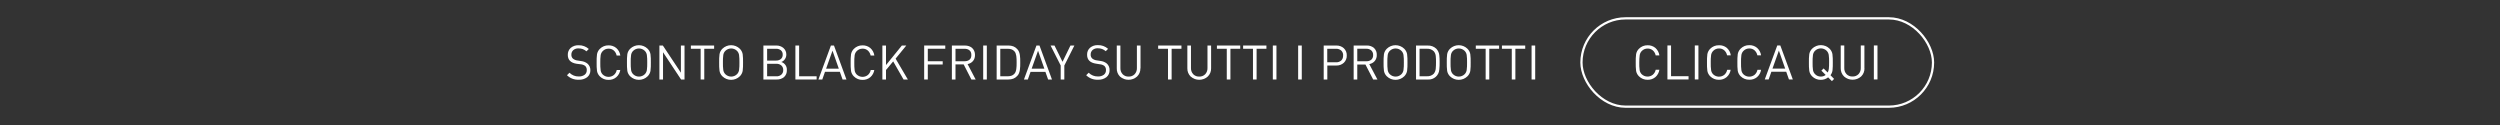 <?xml version="1.0" encoding="UTF-8"?>
<svg id="Livello_1" data-name="Livello 1" xmlns="http://www.w3.org/2000/svg" viewBox="0 0 1000 50">
  <rect x="0" y="0" width="1000" height="50" fill="#333333" stroke="none"/>
  <defs>
    <style>
      .cls-1 {
        fill: none;
        stroke: #fff;
        stroke-miterlimit: 10;
        stroke-width: .9px;
      }

      .cls-2 {
        fill: #fff;
        stroke-width: 0px;
      }
    </style>
  </defs>
  <path class="cls-2" d="M663.76,27.84c-.15,1.16-.72,2.23-1.6,3-.87.73-1.98,1.11-3.11,1.08-1.3.03-2.56-.48-3.48-1.41-.59-.58-.98-1.33-1.13-2.14-.13-1.12-.18-2.24-.15-3.36-.03-1.12.02-2.24.15-3.36.15-.81.54-1.56,1.13-2.14.92-.93,2.18-1.44,3.48-1.41,1.13-.03,2.24.35,3.11,1.07.87.78,1.44,1.84,1.6,3h-1.49c-.14-.77-.54-1.48-1.12-2-.58-.51-1.34-.77-2.11-.75-.89-.01-1.74.35-2.35,1-.42.44-.69.99-.8,1.58-.13.99-.19,2-.18,3-.03,1.03.02,2.06.15,3.08.1.6.38,1.15.8,1.59,1.23,1.19,3.15,1.28,4.48.21.59-.52,1-1.22,1.14-2h1.45l.03-.04Z"/>
  <path class="cls-2" d="M675.38,31.78h-8.41v-13.6h1.45v12.3h7v1.3h-.04Z"/>
  <path class="cls-2" d="M679.37,31.78h-1.45v-13.6h1.45v13.6Z"/>
  <path class="cls-2" d="M692.27,27.84c-.15,1.16-.72,2.23-1.61,3-.87.73-1.98,1.11-3.11,1.08-1.3.03-2.56-.48-3.48-1.41-.58-.58-.98-1.33-1.13-2.14-.13-1.11-.18-2.24-.15-3.36-.03-1.12.02-2.25.15-3.36.15-.81.55-1.56,1.13-2.14.92-.93,2.18-1.44,3.48-1.41,1.14-.06,2.27.31,3.16,1.03.88.78,1.45,1.84,1.61,3h-1.49c-.14-.77-.54-1.47-1.12-2-.58-.51-1.34-.77-2.11-.75-.89-.01-1.74.35-2.35,1-.42.44-.69.99-.8,1.58-.13,1.02-.18,2.05-.15,3.08-.03,1.03.02,2.06.15,3.08.1.6.38,1.15.8,1.59,1.23,1.19,3.15,1.28,4.48.21.59-.52.99-1.22,1.14-2h1.45l-.05-.08Z"/>
  <path class="cls-2" d="M704.44,27.84c-.15,1.16-.72,2.23-1.61,3-.88.72-1.99,1.09-3.12,1.05-1.3.03-2.56-.48-3.48-1.41-.58-.58-.98-1.33-1.13-2.14-.13-1.11-.18-2.24-.15-3.36-.03-1.12.02-2.25.15-3.36.15-.81.55-1.56,1.13-2.14.91-.93,2.17-1.45,3.48-1.42,1.13-.04,2.24.35,3.11,1.07.88.78,1.45,1.84,1.61,3h-1.49c-.14-.77-.54-1.47-1.12-2-.58-.51-1.34-.77-2.11-.75-.89-.01-1.74.35-2.35,1-.42.44-.69.99-.8,1.58-.13,1.02-.18,2.05-.15,3.08-.03,1.03.02,2.06.15,3.08.1.6.38,1.15.8,1.59,1.23,1.19,3.15,1.28,4.48.21.59-.52.99-1.22,1.14-2h1.45v-.08Z"/>
  <path class="cls-2" d="M717.13,31.78h-1.55l-1.09-3.08h-5.94l-1.09,3.08h-1.55l5-13.6h1.22l5,13.6ZM714.07,27.44l-2.52-7.19-2.56,7.19h5.08Z"/>
  <path class="cls-2" d="M733.64,31.57l-.88.88-1.51-1.51c-.83.66-1.86,1.01-2.92,1-1.3.03-2.56-.48-3.48-1.41-.6-.59-1-1.36-1.14-2.19-.13-1.11-.18-2.24-.15-3.36-.03-1.12.02-2.25.15-3.36.15-.81.55-1.56,1.13-2.14,1.94-1.91,5.06-1.91,7,0,.58.58.98,1.33,1.13,2.14.13,1.11.18,2.24.15,3.36.02,1.03-.01,2.07-.11,3.1-.08.73-.37,1.42-.82,2l1.45,1.49ZM731.64,24.98c.03-1.02-.02-2.05-.15-3.06-.11-.6-.38-1.15-.8-1.59-1.3-1.3-3.4-1.3-4.7,0,0,0,0,0,0,0-.42.44-.7.99-.8,1.59-.13,1.01-.18,2.04-.15,3.06-.03,1.02.02,2.05.15,3.06.11.6.38,1.15.8,1.59.61.65,1.46,1.01,2.35,1,.7,0,1.38-.22,1.93-.65l-1.72-1.72.88-.88,1.65,1.62c.26-.47.41-.98.46-1.51.08-.83.11-1.66.09-2.49v-.02Z"/>
  <path class="cls-2" d="M745.79,27.29c.04,1.24-.45,2.45-1.35,3.31-1.94,1.72-4.87,1.72-6.81,0-.89-.86-1.38-2.07-1.34-3.31v-9.11h1.42v9c-.04.91.28,1.81.9,2.48.63.64,1.5.98,2.39.94.9.04,1.77-.3,2.4-.94.62-.67.95-1.56.91-2.48v-9h1.45v9.11h.03Z"/>
  <path class="cls-2" d="M750.99,31.78h-1.45v-13.6h1.45v13.6Z"/>
  <rect class="cls-1" x="632.58" y="7.34" width="140.63" height="35.33" rx="17.66" ry="17.66"/>
  <g>
    <g>
      <path class="cls-2" d="M371.12,19.5v5h5.96v1.3h-5.96v6h-1.45v-13.6h8.44v1.3h-6.99Z"/>
      <path class="cls-2" d="M388.56,31.81l-3.09-6.04h-3.27v6.04h-1.45v-13.6h5.22c.59,0,1.13.09,1.62.26.5.17.92.42,1.28.74s.63.72.83,1.19.3,1,.3,1.59c0,.99-.27,1.8-.82,2.44-.55.63-1.26,1.03-2.14,1.21l3.23,6.17h-1.7ZM388.54,22.01c0-.84-.25-1.47-.75-1.88-.5-.41-1.16-.62-1.96-.62h-3.63v4.99h3.63c.8,0,1.45-.2,1.96-.61.5-.41.75-1.03.75-1.87Z"/>
      <path class="cls-2" d="M393.28,31.81v-13.6h1.45v13.6h-1.45Z"/>
      <path class="cls-2" d="M408.1,25c0,.52,0,1.04-.02,1.54-.01.5-.06.98-.13,1.44-.08.46-.19.89-.35,1.3-.16.41-.39.77-.7,1.09-.46.5-.98.86-1.56,1.09-.58.23-1.25.34-2.02.34h-4.66v-13.6h4.66c.76,0,1.44.12,2.02.34.58.23,1.1.59,1.56,1.09.31.33.54.7.7,1.1.16.4.28.83.35,1.29.08.46.12.94.13,1.44.01.5.02,1.02.02,1.54ZM406.65,25c0-.47,0-.92-.02-1.36-.01-.44-.05-.85-.11-1.24-.06-.39-.15-.74-.27-1.07s-.29-.6-.51-.83c-.34-.38-.74-.64-1.2-.78s-.95-.21-1.47-.21h-2.96v11h2.96c.52,0,1.01-.07,1.47-.21s.86-.4,1.2-.78c.22-.23.38-.51.51-.83s.21-.68.27-1.07c.06-.39.09-.8.11-1.24.01-.44.02-.89.02-1.37Z"/>
      <path class="cls-2" d="M419.25,31.81l-1.09-3.07h-5.94l-1.09,3.07h-1.55l5-13.6h1.22l4.99,13.6h-1.55ZM415.22,20.29l-2.56,7.18h5.08l-2.52-7.18Z"/>
      <path class="cls-2" d="M425.73,26.19v5.62h-1.45v-5.62l-4.05-7.98h1.57l3.21,6.51,3.17-6.51h1.57l-4.01,7.98Z"/>
    </g>
    <path class="cls-2" d="M236.15,28.07c.04,1.09-.43,2.14-1.28,2.82-.99.72-2.2,1.08-3.42,1-1.74.07-3.42-.58-4.66-1.8l1-1c.98.99,2.32,1.53,3.71,1.49.84.05,1.66-.19,2.35-.67.57-.44.89-1.13.86-1.85.05-.63-.19-1.26-.65-1.7-.52-.38-1.14-.6-1.78-.65l-1.63-.2c-2.36-.37-3.54-1.56-3.53-3.57-.04-1.06.38-2.08,1.17-2.79.89-.74,2.03-1.11,3.18-1.05,1.49-.04,2.94.5,4.05,1.49l-.94.94c-.87-.78-2-1.2-3.17-1.17-.76-.05-1.51.2-2.1.69-.51.47-.79,1.14-.76,1.83-.04.59.2,1.17.63,1.58.53.41,1.16.67,1.82.74l1.49.23c.9.1,1.76.44,2.48,1,.77.66,1.21,1.63,1.18,2.64Z"/>
    <path class="cls-2" d="M248.13,27.88c-.15,1.16-.72,2.23-1.61,3-.87.73-1.98,1.11-3.11,1.08-1.3.03-2.56-.48-3.48-1.41-.59-.58-.98-1.33-1.13-2.14-.13-1.11-.18-2.24-.15-3.36-.03-1.12.02-2.25.15-3.36.15-.81.54-1.56,1.13-2.14.92-.93,2.18-1.44,3.48-1.41,1.13-.03,2.24.35,3.11,1.07.88.78,1.45,1.84,1.61,3h-1.48c-.14-.77-.54-1.48-1.12-2-.58-.51-1.34-.77-2.11-.75-.89-.01-1.74.35-2.35,1-.42.44-.69.99-.8,1.58-.13,1.02-.18,2.05-.15,3.08-.03,1.03.02,2.06.15,3.08.1.6.38,1.15.8,1.59,1.23,1.19,3.15,1.28,4.48.21.59-.52,1-1.22,1.14-2h1.45v-.12Z"/>
    <path class="cls-2" d="M260.34,25.01c.03,1.12-.02,2.25-.15,3.36-.15.81-.55,1.56-1.13,2.14-1.94,1.91-5.06,1.91-7,0-.59-.58-.98-1.33-1.13-2.14-.13-1.11-.18-2.24-.15-3.36-.03-1.12.02-2.25.15-3.36.15-.81.54-1.56,1.13-2.14,1.94-1.91,5.06-1.91,7,0,.58.58.98,1.33,1.13,2.14.13,1.11.18,2.24.15,3.36ZM258.89,25.01c.03-1.02-.02-2.05-.15-3.06-.1-.6-.38-1.15-.8-1.59-1.3-1.3-3.4-1.3-4.7,0,0,0,0,0,0,0-.42.44-.7.99-.8,1.59-.13,1.01-.18,2.04-.15,3.06-.03,1.02.02,2.05.15,3.06.1.6.38,1.15.8,1.59,1.3,1.3,3.4,1.3,4.7,0,0,0,0,0,0,0,.42-.44.69-.99.8-1.59.13-1.01.18-2.04.15-3.06Z"/>
    <path class="cls-2" d="M273.81,31.8h-1.38l-7.22-10.9v10.9h-1.45v-13.59h1.38l7.22,10.87v-10.87h1.45v13.59Z"/>
    <path class="cls-2" d="M285.65,19.51h-3.94v12.29h-1.45v-12.29h-3.91v-1.3h9.3v1.3Z"/>
    <path class="cls-2" d="M297.22,25.01c.03,1.12-.02,2.25-.15,3.36-.15.81-.55,1.56-1.13,2.14-1.94,1.91-5.06,1.91-7,0-.59-.58-.98-1.33-1.13-2.14-.13-1.11-.18-2.24-.15-3.36-.03-1.12.02-2.25.15-3.36.15-.81.54-1.56,1.13-2.14,1.94-1.91,5.06-1.91,7,0,.58.58.98,1.33,1.13,2.14.13,1.11.18,2.24.15,3.36ZM295.77,25.01c.03-1.02-.02-2.05-.15-3.06-.1-.6-.38-1.15-.8-1.59-1.3-1.3-3.4-1.3-4.7,0,0,0,0,0,0,0-.42.44-.7.99-.8,1.59-.13,1.01-.18,2.04-.15,3.06-.03,1.02.02,2.05.15,3.06.1.6.38,1.15.8,1.59,1.3,1.3,3.4,1.3,4.7,0,0,0,0,0,0,0,.42-.44.69-.99.8-1.59.13-1.01.18-2.04.15-3.06Z"/>
    <path class="cls-2" d="M314.74,28.05c.06,1.03-.34,2.04-1.09,2.75-.84.7-1.91,1.06-3,1h-5.29v-13.59h5.12c1.06-.04,2.1.31,2.91,1,.74.65,1.16,1.6,1.14,2.59.01.66-.18,1.31-.56,1.85-.35.53-.86.93-1.45,1.15,1.41.43,2.33,1.78,2.22,3.25ZM313.08,21.86c.05-.67-.23-1.32-.74-1.76-.56-.42-1.24-.62-1.94-.59h-3.55v4.72h3.55c.69.03,1.38-.18,1.93-.6.52-.44.79-1.09.75-1.77ZM313.29,28.01c.03-.69-.24-1.35-.74-1.82-.56-.47-1.27-.71-2-.67h-3.7v5h3.71c.73.04,1.45-.2,2-.68.5-.47.77-1.14.73-1.83h0Z"/>
    <path class="cls-2" d="M326.57,31.8h-8.41v-13.59h1.49v12.3h7v1.29h-.08Z"/>
    <path class="cls-2" d="M338.58,31.8h-1.55l-1.09-3.08h-5.94l-1.08,3.08h-1.55l5-13.6h1.22l4.99,13.6ZM335.52,27.46l-2.52-7.19-2.56,7.19h5.08Z"/>
    <path class="cls-2" d="M349.74,27.88c-.15,1.16-.72,2.23-1.61,3-.87.73-1.98,1.11-3.11,1.08-1.3.03-2.56-.48-3.48-1.41-.59-.58-.98-1.33-1.13-2.14-.13-1.11-.18-2.24-.15-3.36-.03-1.12.02-2.25.15-3.36.15-.81.54-1.56,1.13-2.14.92-.93,2.18-1.44,3.48-1.41,1.13-.03,2.24.35,3.11,1.07.88.78,1.45,1.84,1.61,3h-1.49c-.14-.77-.54-1.48-1.12-2-.58-.51-1.34-.77-2.11-.75-.89-.01-1.74.35-2.35,1-.42.44-.69.99-.8,1.58-.13,1.02-.18,2.05-.15,3.08-.03,1.03.02,2.06.15,3.08.1.6.38,1.15.8,1.59,1.23,1.19,3.15,1.28,4.48.21.59-.52,1-1.22,1.14-2h1.45v-.12Z"/>
    <path class="cls-2" d="M363.14,31.8h-1.72l-4.15-7.24-2.87,3.44v3.8h-1.45v-13.59h1.45v7.82l6.34-7.82h1.78l-4.28,5.25,4.9,8.34Z"/>
    <path class="cls-2" d="M443.83,28.07c.04,1.09-.43,2.14-1.28,2.82-.99.72-2.2,1.08-3.42,1-1.74.07-3.42-.58-4.66-1.8l1-1c.98.99,2.32,1.53,3.71,1.49.84.05,1.66-.19,2.35-.67.57-.44.89-1.13.86-1.85.05-.63-.19-1.26-.65-1.7-.52-.38-1.14-.6-1.78-.65l-1.59-.25c-2.36-.37-3.54-1.56-3.53-3.57-.04-1.06.38-2.08,1.17-2.79.89-.74,2.03-1.11,3.18-1.05,1.49-.04,2.94.5,4.05,1.49l-.94.94c-.87-.78-2-1.2-3.17-1.17-.76-.05-1.51.2-2.1.69-.51.47-.79,1.14-.76,1.83-.04.59.2,1.17.63,1.58.53.41,1.16.67,1.82.74l1.49.23c.9.1,1.76.44,2.48,1,.77.67,1.19,1.67,1.14,2.69Z"/>
    <path class="cls-2" d="M456.16,27.32c.04,1.25-.45,2.45-1.35,3.31-1.94,1.72-4.87,1.72-6.81,0-.88-.87-1.34-2.07-1.29-3.31v-9.11h1.45v9c-.04.91.28,1.81.9,2.48.63.64,1.5.98,2.39.94.9.04,1.77-.3,2.4-.94.62-.67.95-1.56.91-2.48v-9h1.45v9.11h-.05Z"/>
    <path class="cls-2" d="M472.59,19.51h-3.94v12.29h-1.45v-12.29h-3.94v-1.3h9.32v1.3h.01Z"/>
    <path class="cls-2" d="M484.44,27.32c.04,1.25-.45,2.45-1.35,3.31-1.94,1.72-4.87,1.72-6.81,0-.89-.86-1.38-2.07-1.34-3.31v-9.11h1.45v9c-.04.91.28,1.81.9,2.48.63.64,1.5.98,2.39.94.9.04,1.77-.3,2.4-.94.62-.67.95-1.56.91-2.48v-9h1.45v9.11h0Z"/>
    <path class="cls-2" d="M496.11,19.51h-3.94v12.29h-1.46v-12.29h-3.94v-1.3h9.32v1.3h.02Z"/>
    <path class="cls-2" d="M506.58,19.51h-3.94v12.29h-1.45v-12.29h-3.94v-1.3h9.32v1.3h.01Z"/>
    <path class="cls-2" d="M510.58,31.8h-1.45v-13.59h1.45v13.59Z"/>
    <path class="cls-2" d="M520.71,31.8h-1.45v-13.59h1.45v13.59Z"/>
    <path class="cls-2" d="M538.71,22.2c.04,1.09-.38,2.15-1.17,2.91-.82.74-1.89,1.14-3,1.1h-3.61v5.59h-1.45v-13.59h5.06c1.1-.04,2.18.35,3,1.09.79.75,1.22,1.81,1.17,2.9ZM537.26,22.2c.05-.75-.24-1.48-.78-2-.59-.48-1.34-.73-2.1-.69h-3.48v5.41h3.48c.76.04,1.51-.21,2.1-.7.54-.53.81-1.27.75-2.02h.03Z"/>
    <path class="cls-2" d="M550.97,31.8h-1.7l-3.1-6h-3.26v6h-1.45v-13.59h5.25c1.06-.05,2.1.31,2.91,1,.75.72,1.15,1.74,1.09,2.78.03.87-.25,1.73-.8,2.41-.57.66-1.34,1.1-2.2,1.24l3.26,6.16ZM549.25,22c.04-.7-.24-1.38-.75-1.85-.56-.46-1.28-.69-2-.65h-3.59v5h3.63c.72.04,1.44-.18,2-.64.5-.48.76-1.16.71-1.85h0Z"/>
    <path class="cls-2" d="M562.99,25.01c.03,1.12-.02,2.25-.15,3.36-.15.81-.55,1.56-1.13,2.14-1.94,1.91-5.06,1.91-7,0-.59-.58-.98-1.33-1.13-2.14-.13-1.11-.18-2.24-.15-3.36-.03-1.12.02-2.25.15-3.36.15-.81.54-1.56,1.13-2.14,1.94-1.91,5.06-1.91,7,0,.58.58.98,1.33,1.13,2.14.13,1.11.18,2.24.15,3.36ZM561.54,25.01c.03-1.02-.02-2.05-.15-3.06-.1-.6-.38-1.15-.8-1.59-1.3-1.3-3.4-1.3-4.7,0,0,0,0,0,0,0-.42.44-.7.99-.8,1.59-.13,1.01-.18,2.04-.15,3.06-.03,1.02.02,2.05.15,3.06.1.6.38,1.15.8,1.59,1.3,1.3,3.4,1.3,4.7,0,0,0,0,0,0,0,.42-.44.69-.99.8-1.59.13-1.01.18-2.04.15-3.06Z"/>
    <path class="cls-2" d="M575.85,24.86c.02,1-.02,2-.13,3-.17,2.35-2.2,4.11-4.55,3.95-.03,0-.07,0-.1,0h-4.66v-13.59h4.66c1.27-.07,2.51.39,3.44,1.26.66.69,1.08,1.57,1.2,2.52.11.95.16,1.91.14,2.87ZM574.4,24.86c.02-.82-.02-1.64-.1-2.45-.06-.71-.34-1.38-.8-1.91-.71-.7-1.69-1.06-2.68-1h-3v11h3c.99.06,1.97-.3,2.68-1,.47-.59.75-1.31.8-2.06.08-.86.11-1.72.1-2.58Z"/>
    <path class="cls-2" d="M588.27,25.01c.03,1.12-.02,2.25-.15,3.36-.15.81-.55,1.56-1.13,2.14-1.94,1.91-5.06,1.91-7,0-.59-.58-.98-1.33-1.13-2.14-.13-1.11-.18-2.24-.15-3.36-.03-1.12.02-2.25.15-3.36.15-.81.54-1.56,1.13-2.14,1.94-1.91,5.06-1.91,7,0,.58.58.98,1.33,1.13,2.14.13,1.11.18,2.24.15,3.36ZM586.82,25.01c.03-1.02-.02-2.05-.15-3.06-.1-.6-.38-1.15-.8-1.59-1.3-1.3-3.4-1.3-4.7,0,0,0,0,0,0,0-.42.44-.7.99-.8,1.59-.13,1.01-.18,2.04-.15,3.06-.03,1.02.02,2.05.15,3.06.1.6.38,1.15.8,1.59,1.3,1.3,3.4,1.3,4.7,0,0,0,0,0,0,0,.42-.44.69-.99.8-1.59.13-1.01.18-2.04.15-3.06Z"/>
    <path class="cls-2" d="M599.62,19.51h-3.91v12.29h-1.45v-12.29h-3.94v-1.3h9.32v1.3h-.02Z"/>
    <path class="cls-2" d="M610.09,19.51h-3.94v12.29h-1.44v-12.29h-3.94v-1.3h9.32v1.3Z"/>
    <path class="cls-2" d="M614.08,31.8h-1.45v-13.59h1.45v13.59Z"/>
  </g>
</svg>
